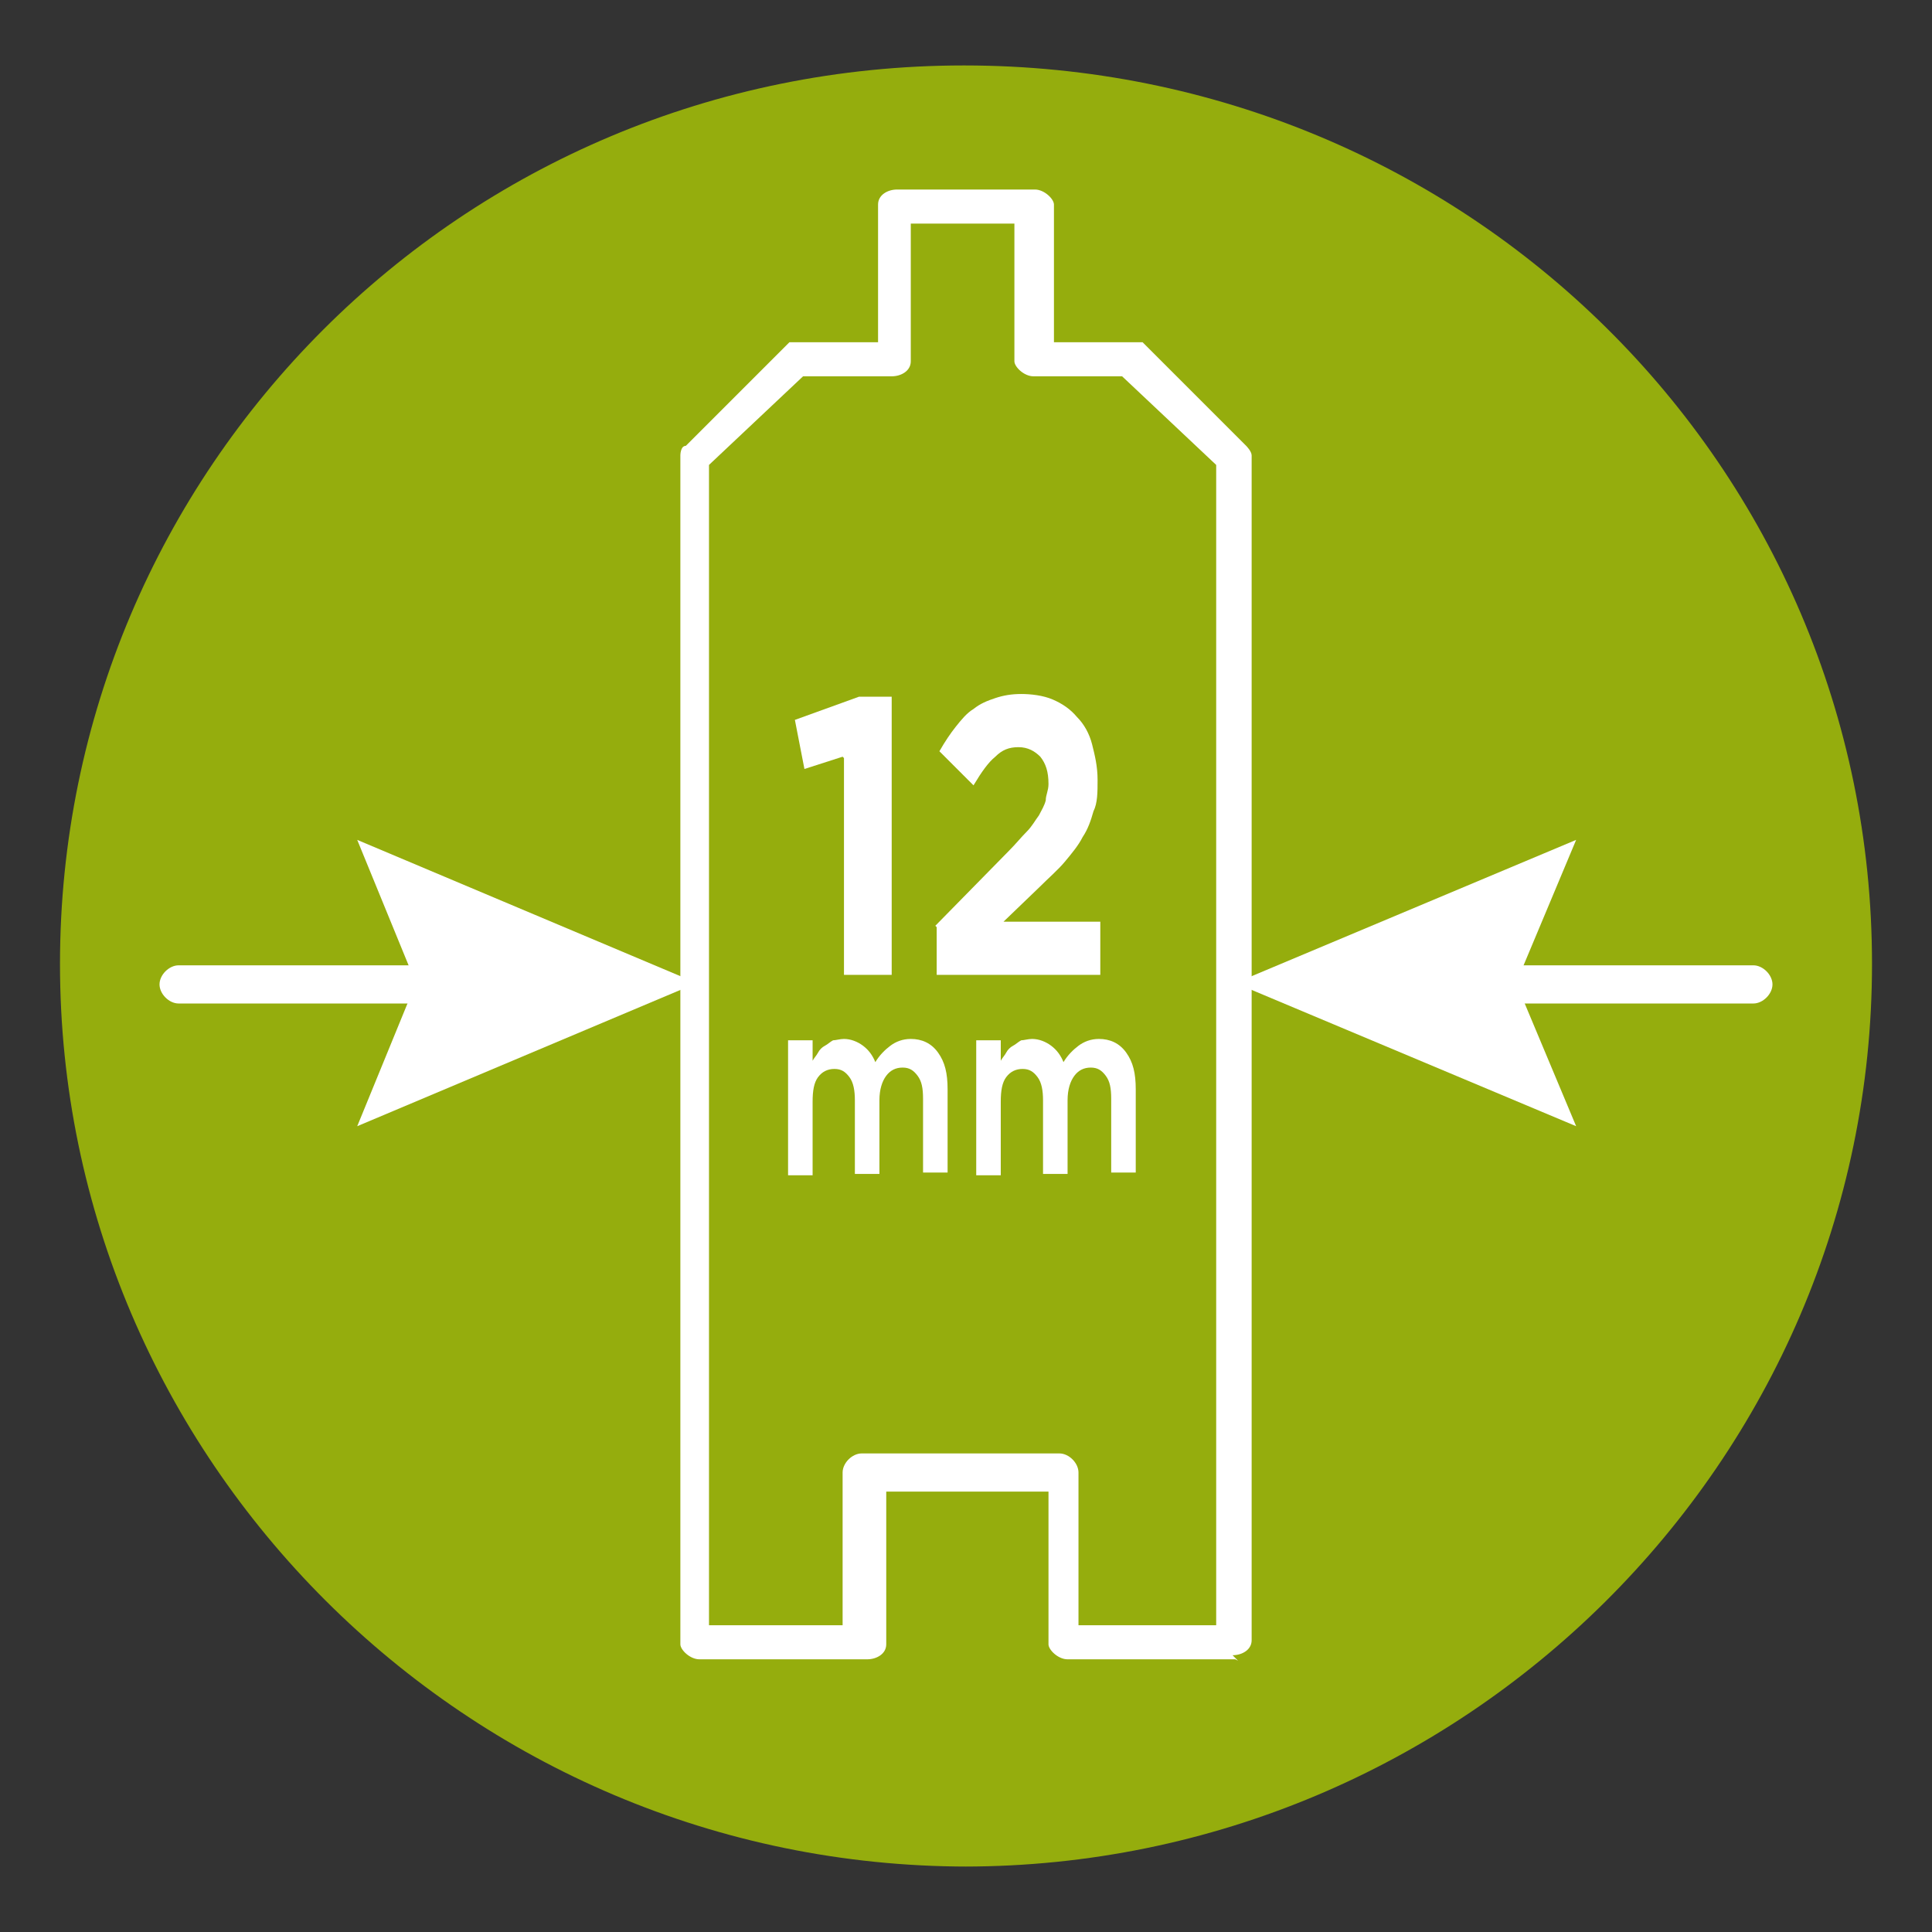 <?xml version="1.0" encoding="UTF-8"?>
<svg id="Laag_1" data-name="Laag 1" xmlns="http://www.w3.org/2000/svg" version="1.1" viewBox="0 0 141.7 141.7">
  <rect x="0" y="0" width="141.7" height="141.7" fill="#333333" stroke="none"/>
  <defs>
    <style>
      .cls-1 {
        fill: #95ad0d;
      }

      .cls-1, .cls-2 {
        stroke-width: 0px;
      }

      .cls-3 {
        isolation: isolate;
      }

      .cls-2 {
        fill: #fff;
      }
    </style>
  </defs>
  <path class="cls-1" d="M70.7,136.9c36.6,0,66.6-29.7,66.6-66.2S107.6,4.8,70.7,4.8,4.4,34.5,4.4,70.7s29.7,66.2,66.6,66.2"/>
  <g>
    <path class="cls-2" d="M90.6,121.7h-12.3c-.7,0-1.4-.7-1.4-1.1v-11.2h-11.9v11.2c0,.7-.7,1.1-1.4,1.1h-12.3c-.7,0-1.4-.7-1.4-1.1V33.4s0-.7.4-.7l7.6-7.6h6.5v-10.1c0-.7.7-1.1,1.4-1.1h10.1c.7,0,1.4.7,1.4,1.1v10.1h6.5l7.6,7.6s.4.4.4.7v86.9c0,.7-.7,1.1-1.4,1.1l.4.4ZM79.4,119.2h9.8V34.1l-6.9-6.5h-6.5c-.7,0-1.4-.7-1.4-1.1v-10.1h-7.6v10.1c0,.7-.7,1.1-1.4,1.1h-6.5l-6.9,6.5v85.1h9.8v-11.2c0-.7.7-1.4,1.4-1.4h14.5c.7,0,1.4.7,1.4,1.4v11.2h.4Z"/>
    <path class="cls-2" d="M34.1,73.6H13.1c-.7,0-1.4-.7-1.4-1.4s.7-1.4,1.4-1.4h21c.7,0,1.4.7,1.4,1.4,0,.7-.7,1.4-1.4,1.4Z"/>
    <polygon class="cls-2" points="26.2 82.6 30.5 72.1 26.2 61.6 51.1 72.1 26.2 82.6"/>
    <path class="cls-2" d="M128.6,73.6h-21c-.7,0-1.4-.7-1.4-1.4s.7-1.4,1.4-1.4h21c.7,0,1.4.7,1.4,1.4s-.7,1.4-1.4,1.4Z"/>
    <polygon class="cls-2" points="115.6 61.6 111.2 72.1 115.6 82.6 90.6 72.1 115.6 61.6"/>
  </g>
  <g class="cls-3">
    <g class="cls-3">
      <path class="cls-2" d="M61.8,55.5l-2.8.9-.7-3.6,4.7-1.7h2.4v20.4h-3.5v-15.9Z"/>
      <path class="cls-2" d="M68.6,67.9l5.4-5.5c.5-.5.9-1,1.3-1.4s.6-.8.9-1.2c.2-.4.4-.7.5-1.1,0-.4.2-.7.2-1.2,0-.9-.2-1.5-.6-2-.4-.4-.9-.7-1.6-.7s-1.2.2-1.7.7c-.5.4-1,1.1-1.6,2.1l-2.5-2.5c.4-.7.8-1.3,1.2-1.8.4-.5.8-1,1.3-1.3.5-.4,1-.6,1.6-.8s1.2-.3,1.9-.3,1.6.1,2.3.4c.7.3,1.3.7,1.8,1.3.5.5.9,1.2,1.1,2s.4,1.6.4,2.6h0c0,.9,0,1.7-.3,2.3-.2.7-.4,1.3-.8,1.9-.3.6-.8,1.2-1.3,1.8s-1.2,1.2-1.9,1.9l-2.6,2.5h7.1v3.9h-12v-3.5Z"/>
    </g>
  </g>
  <g class="cls-3">
    <g class="cls-3">
      <path class="cls-2" d="M57.8,76.3h1.8v1.5c.1-.2.3-.4.4-.6.1-.2.3-.4.5-.5s.4-.3.6-.4c.2,0,.5-.1.8-.1.5,0,1,.2,1.4.5s.7.7.9,1.2c.3-.5.7-.9,1.1-1.2s.9-.5,1.5-.5c.8,0,1.5.3,2,1s.7,1.5.7,2.7v6.1h-1.8v-5.4c0-.8-.1-1.3-.4-1.7-.3-.4-.6-.6-1.1-.6s-.9.2-1.2.6c-.3.4-.5,1-.5,1.8v5.4h-1.8v-5.4c0-.7-.1-1.3-.4-1.7-.3-.4-.6-.6-1.1-.6s-.9.2-1.2.6c-.3.4-.4,1-.4,1.8v5.4h-1.8v-9.6Z"/>
      <path class="cls-2" d="M71.6,76.3h1.8v1.5c.1-.2.3-.4.4-.6.1-.2.3-.4.5-.5s.4-.3.6-.4c.2,0,.5-.1.8-.1.5,0,1,.2,1.4.5s.7.7.9,1.2c.3-.5.7-.9,1.1-1.2.4-.3.9-.5,1.5-.5.8,0,1.5.3,2,1s.7,1.5.7,2.7v6.1h-1.8v-5.4c0-.8-.1-1.3-.4-1.7-.3-.4-.6-.6-1.1-.6s-.9.2-1.2.6c-.3.4-.5,1-.5,1.8v5.4h-1.8v-5.4c0-.7-.1-1.3-.4-1.7-.3-.4-.6-.6-1.1-.6s-.9.2-1.2.6c-.3.4-.4,1-.4,1.8v5.4h-1.8v-9.6Z"/>
    </g>
  </g>
</svg>